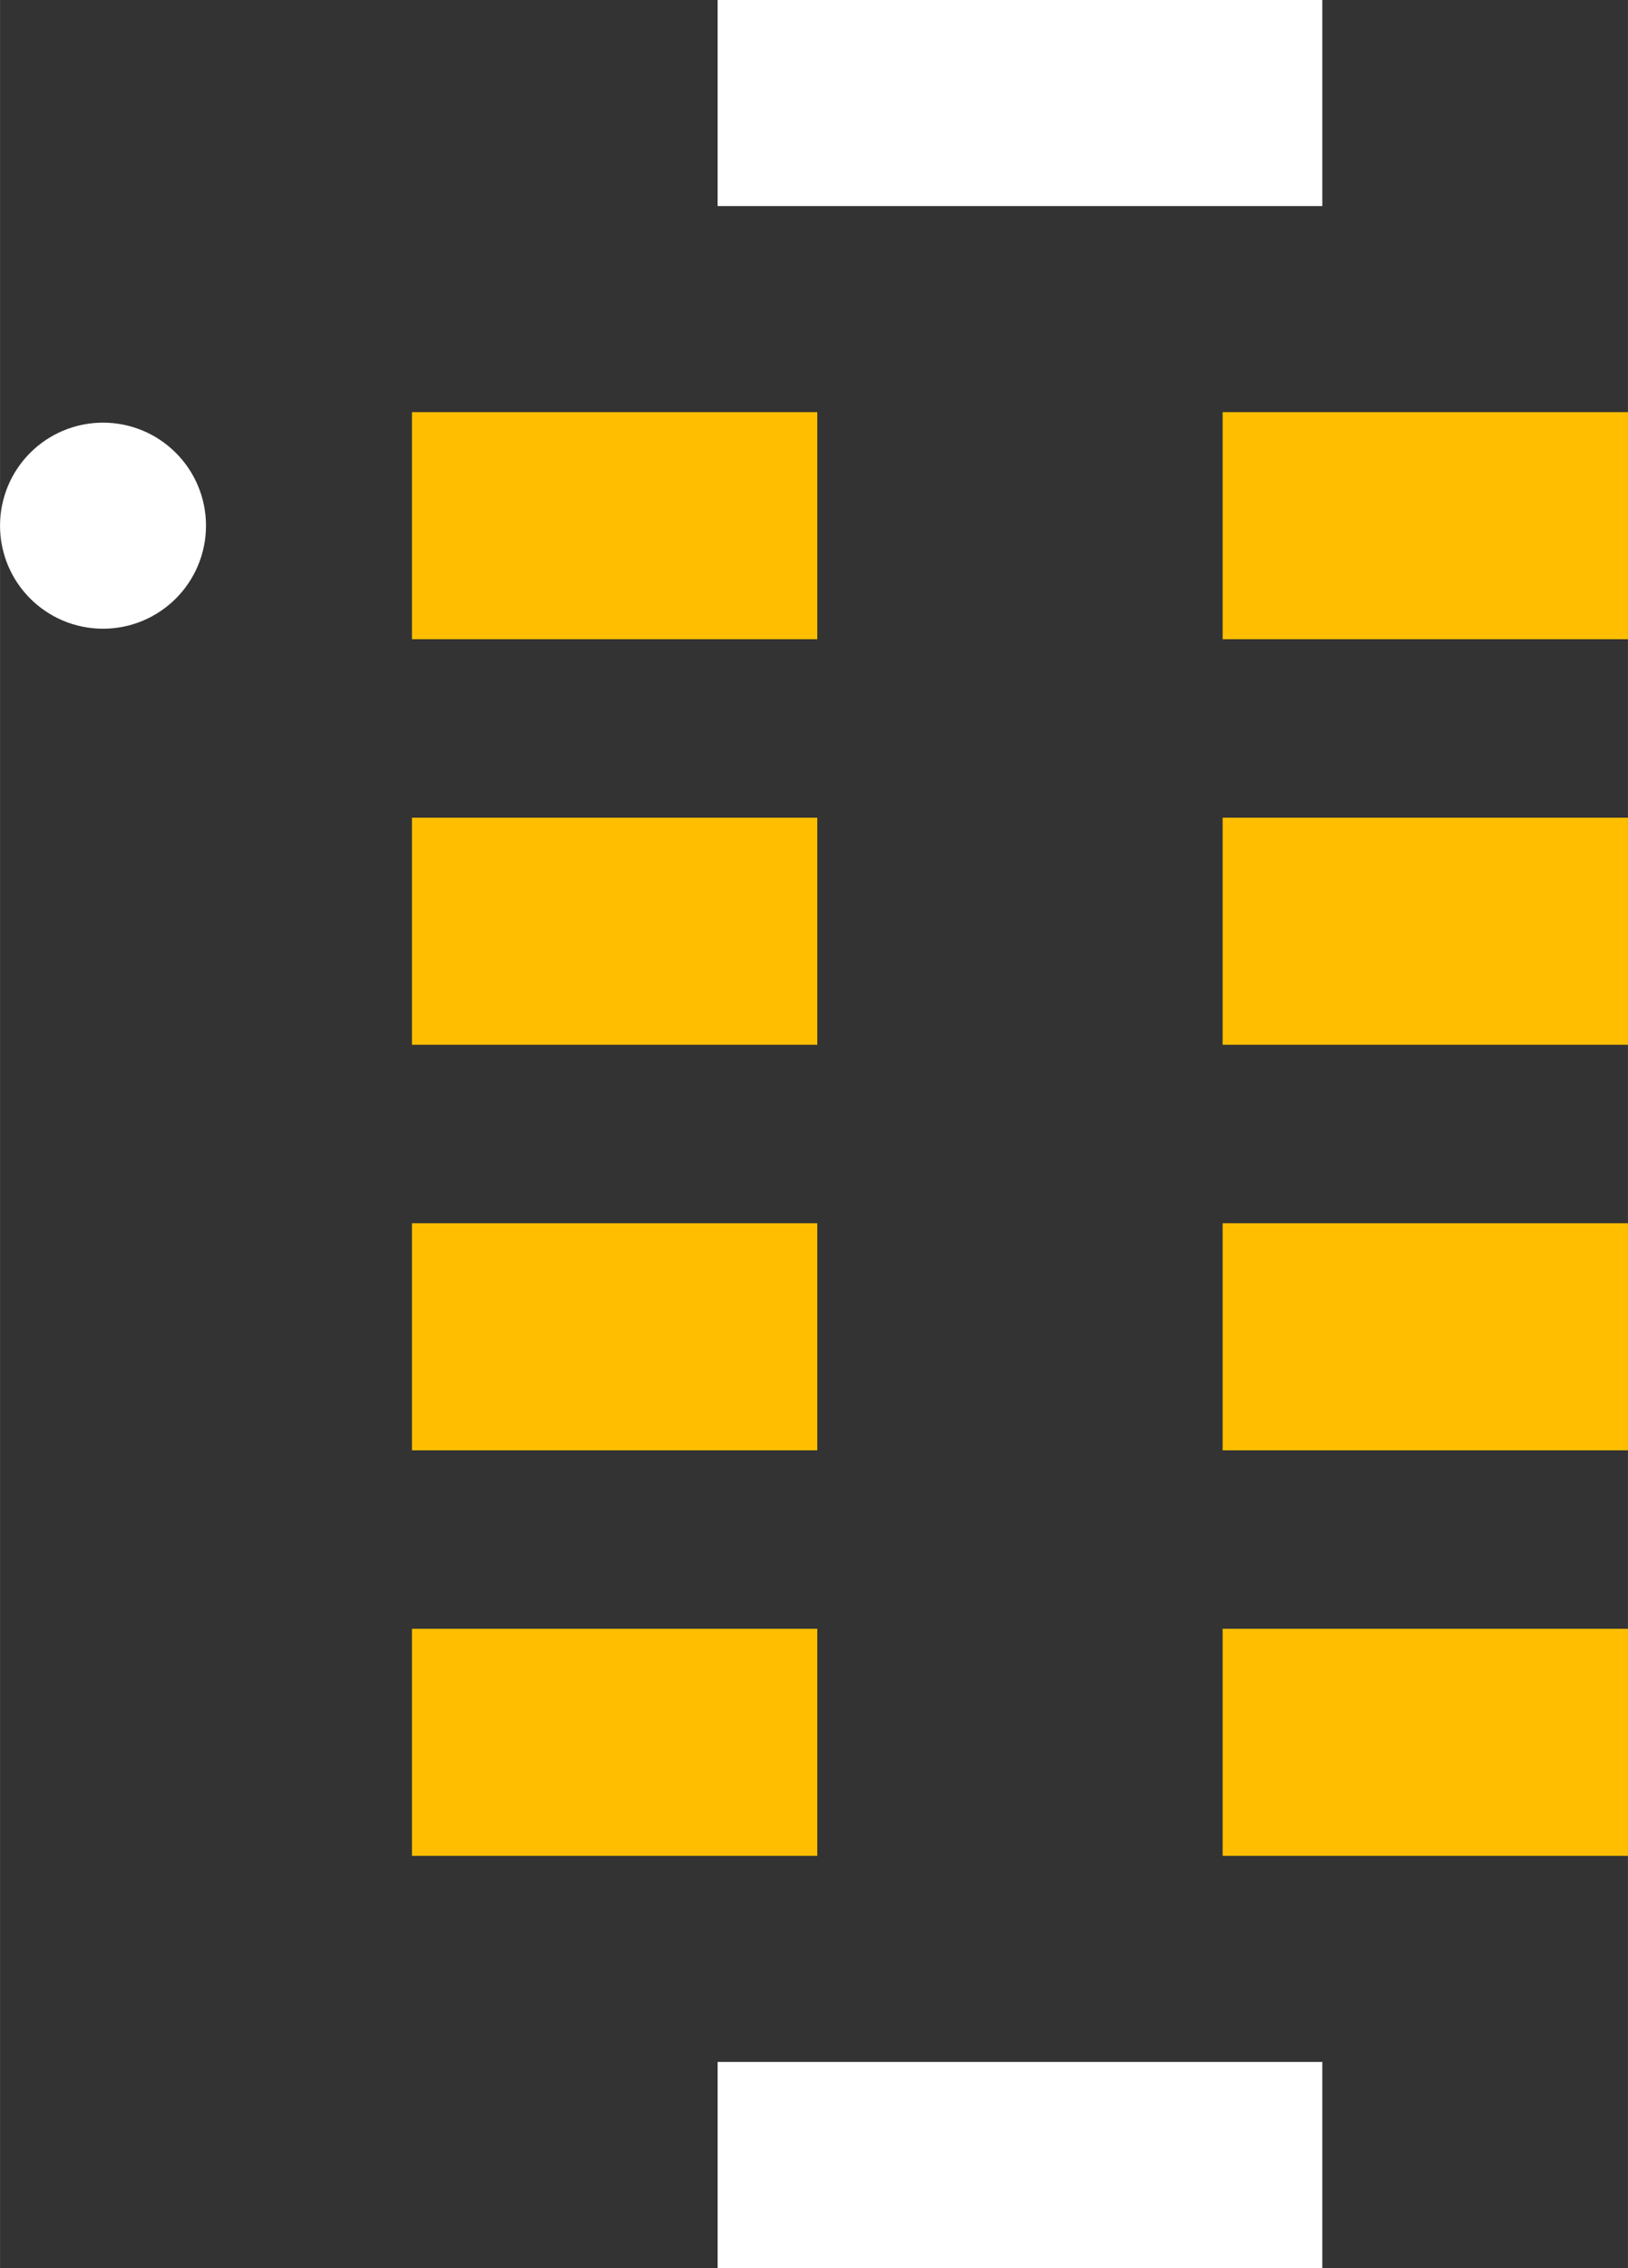 <?xml version="1.0" encoding="UTF-8" standalone="no"?> <svg xmlns:svg="http://www.w3.org/2000/svg" xmlns="http://www.w3.org/2000/svg" version="1.2" baseProfile="tiny" x="0in" y="0in" width="0.079in" height="0.11in" viewBox="0 0 7904 11006" ><rect x="0" y="0" width="7904" height="11006" fill="#333333" stroke="none"/><title>RESCAV-8N__CTS_741C083-Series.fp</title><desc>Geda footprint file 'RESCAV-8N__CTS_741C083-Series.fp' converted by Fritzing</desc><g id="copper1">
 <line fill="none" connectorname="" stroke="#ffbf00" stroke-linejoin="miter" stroke-linecap="square" id="connector0pad" y1="2551" x1="2551" y2="2551" stroke-width="1102" x2="3417"/>
 <line fill="none" connectorname="" stroke="#ffbf00" stroke-linejoin="miter" stroke-linecap="square" id="connector1pad" y1="2551" x1="6487" y2="2551" stroke-width="1102" x2="7353"/>
 <line fill="none" connectorname="" stroke="#ffbf00" stroke-linejoin="miter" stroke-linecap="square" id="connector2pad" y1="4519" x1="2551" y2="4519" stroke-width="1102" x2="3417"/>
 <line fill="none" connectorname="" stroke="#ffbf00" stroke-linejoin="miter" stroke-linecap="square" id="connector3pad" y1="4519" x1="6487" y2="4519" stroke-width="1102" x2="7353"/>
 <line fill="none" connectorname="" stroke="#ffbf00" stroke-linejoin="miter" stroke-linecap="square" id="connector4pad" y1="6487" x1="2551" y2="6487" stroke-width="1102" x2="3417"/>
 <line fill="none" connectorname="" stroke="#ffbf00" stroke-linejoin="miter" stroke-linecap="square" id="connector5pad" y1="6487" x1="6487" y2="6487" stroke-width="1102" x2="7353"/>
 <line fill="none" connectorname="" stroke="#ffbf00" stroke-linejoin="miter" stroke-linecap="square" id="connector6pad" y1="8455" x1="2551" y2="8455" stroke-width="1102" x2="3417"/>
 <line fill="none" connectorname="" stroke="#ffbf00" stroke-linejoin="miter" stroke-linecap="square" id="connector7pad" y1="8455" x1="6487" y2="8455" stroke-width="1102" x2="7353"/>
</g>
<g id="silkscreen">
 <line fill="none" stroke="white" y1="500" x1="3484" y2="500" stroke-width="1000" x2="6420"/>
 <line fill="none" stroke="white" y1="10506" x1="3484" y2="10506" stroke-width="1000" x2="6420"/>
 <circle fill="none" cx="500" cy="2551" stroke="white" r="250" stroke-width="500"/>
</g>
</svg>